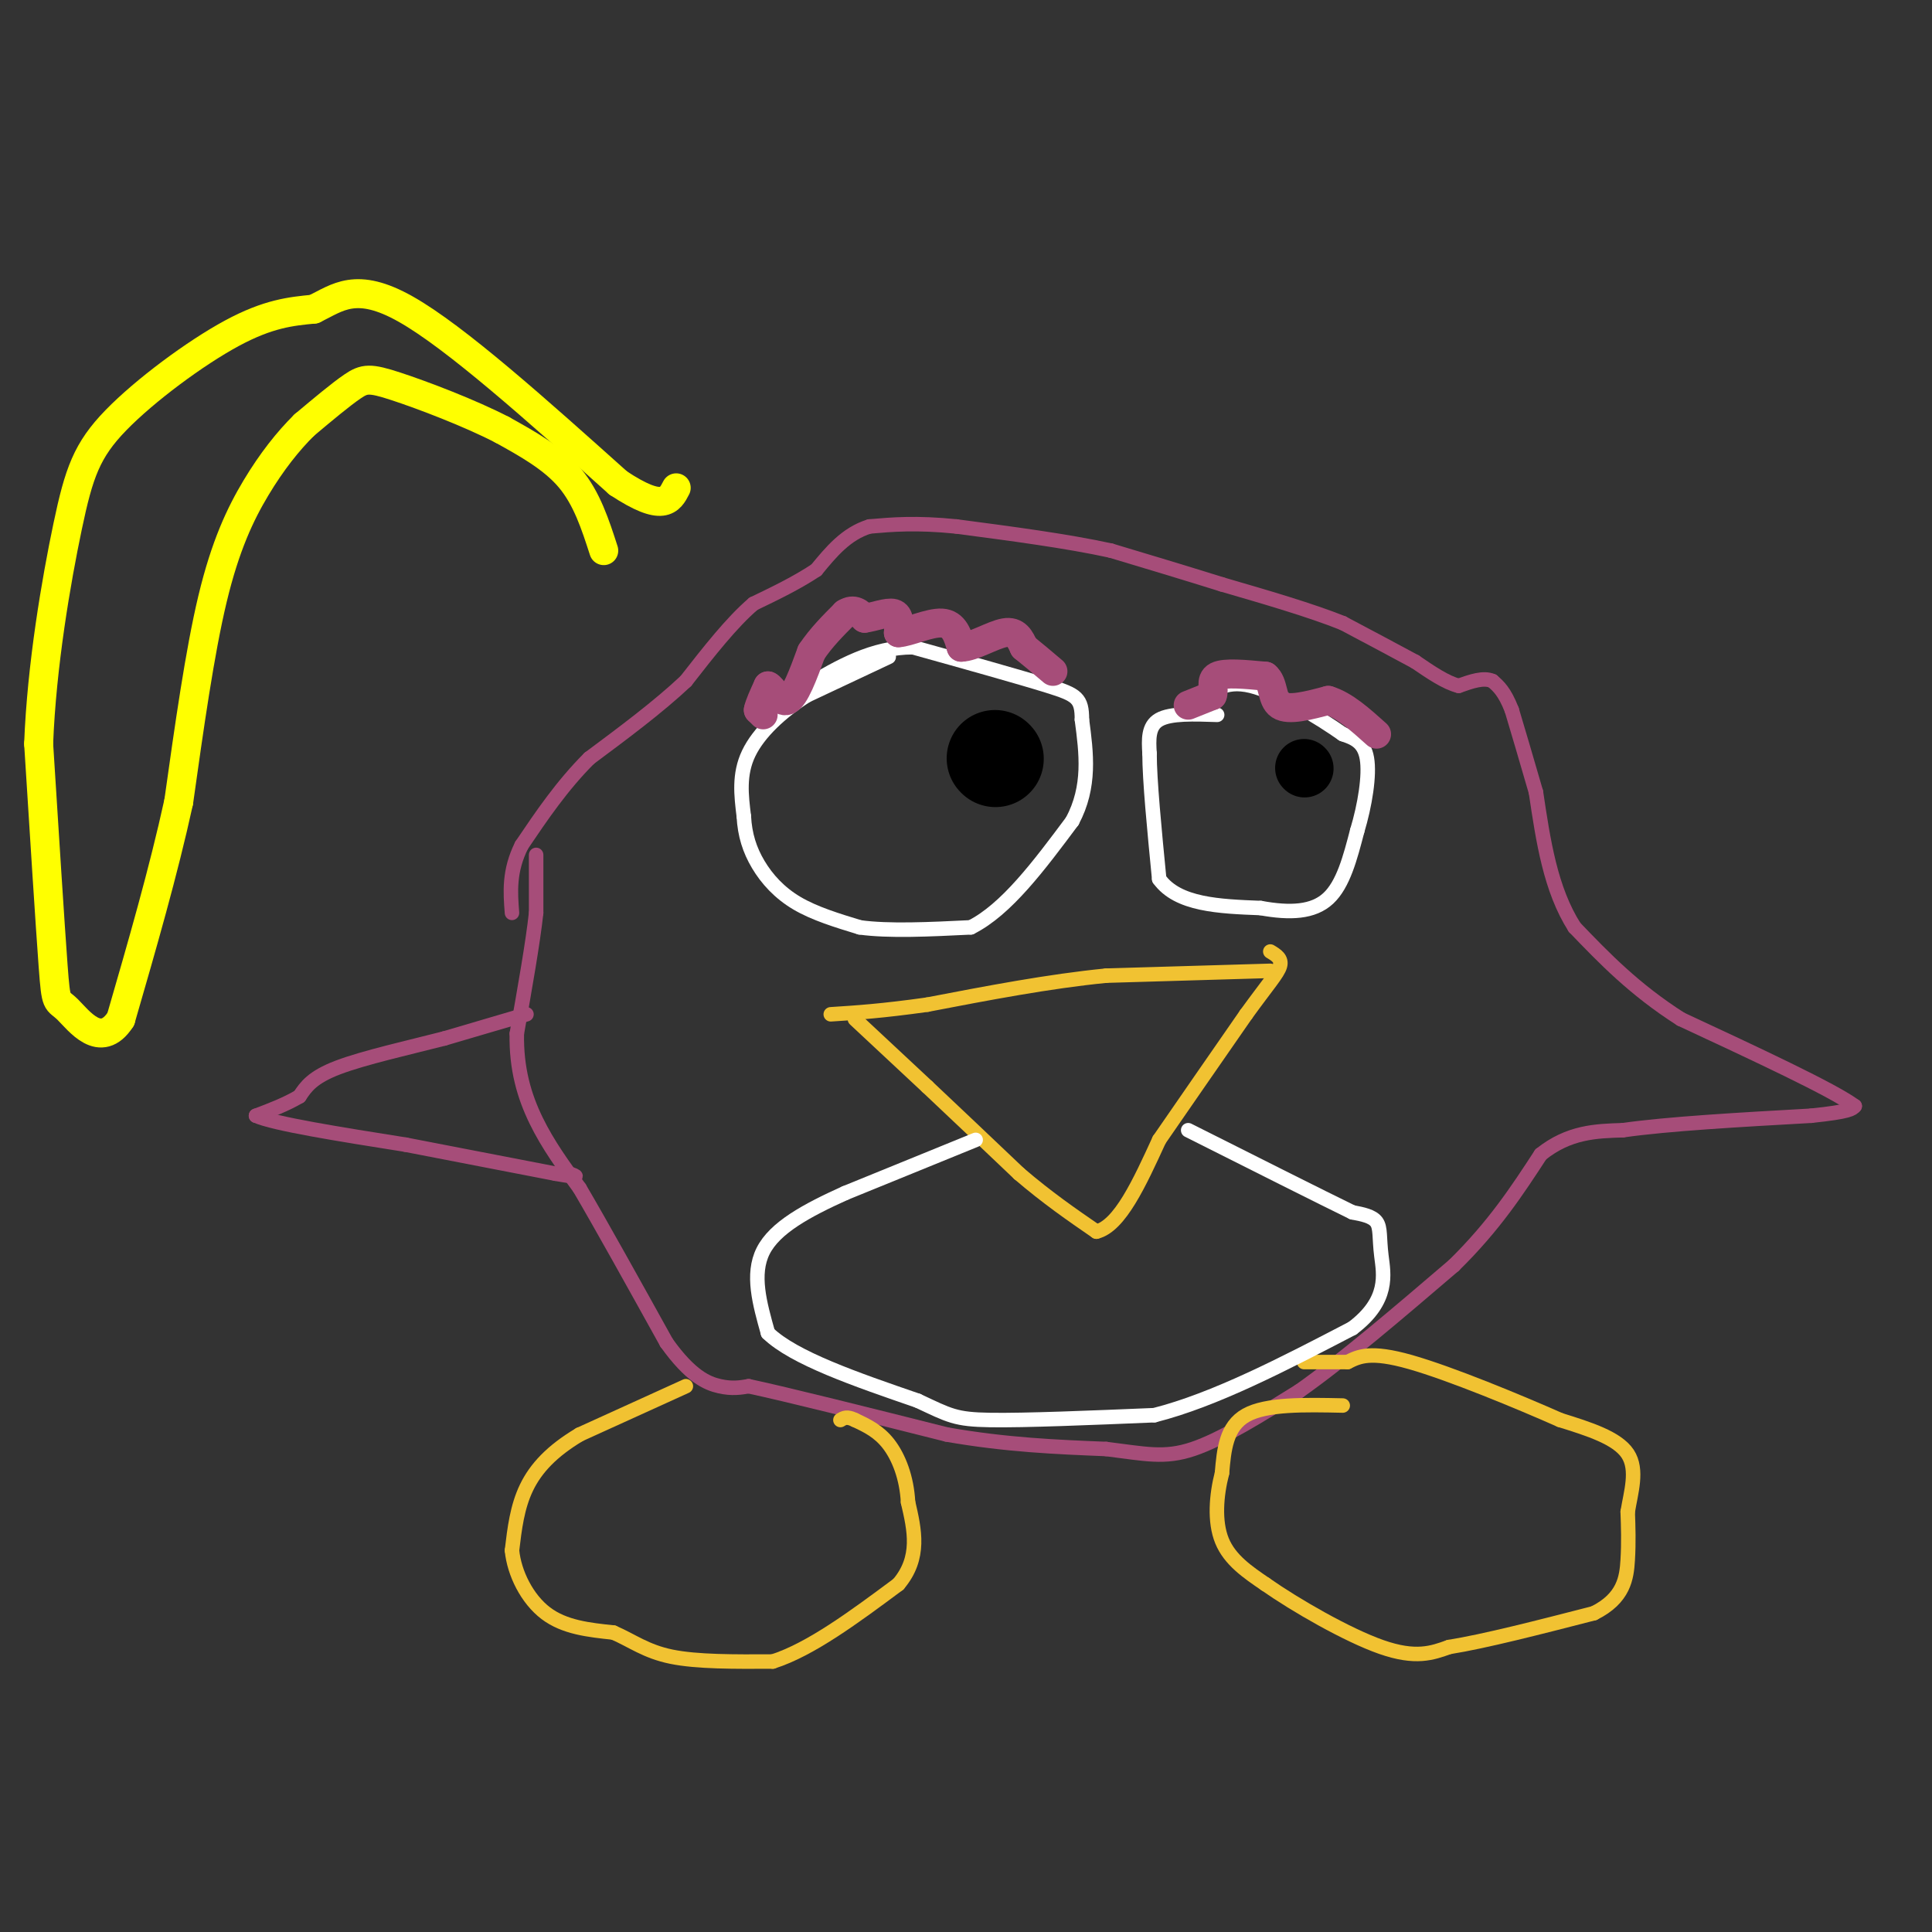 <svg viewBox='0 0 400 400' version='1.1' xmlns='http://www.w3.org/2000/svg' xmlns:xlink='http://www.w3.org/1999/xlink'><rect x="0" y="0" width="400" height="400" fill="#333333" stroke="none"/><g fill='none' stroke='#a64d79' stroke-width='3' stroke-linecap='round' stroke-linejoin='round'><path d='M111,177c0.000,0.000 0.000,12.000 0,12'/><path d='M111,189c-0.667,6.167 -2.333,15.583 -4,25'/><path d='M107,214c-0.133,7.267 1.533,12.933 4,18c2.467,5.067 5.733,9.533 9,14'/><path d='M120,246c4.500,7.667 11.250,19.833 18,32'/><path d='M138,278c4.978,6.978 8.422,8.422 11,9c2.578,0.578 4.289,0.289 6,0'/><path d='M155,287c7.833,1.667 24.417,5.833 41,10'/><path d='M196,297c12.333,2.167 22.667,2.583 33,3'/><path d='M229,300c8.156,1.000 12.044,2.000 18,0c5.956,-2.000 13.978,-7.000 22,-12'/><path d='M269,288c9.000,-6.333 20.500,-16.167 32,-26'/><path d='M301,262c8.333,-8.167 13.167,-15.583 18,-23'/><path d='M319,239c5.833,-4.667 11.417,-4.833 17,-5'/><path d='M336,234c9.333,-1.333 24.167,-2.167 39,-3'/><path d='M375,231c8.000,-0.833 8.500,-1.417 9,-2'/><path d='M384,229c-4.500,-3.333 -20.250,-10.667 -36,-18'/><path d='M348,211c-9.667,-6.167 -15.833,-12.583 -22,-19'/><path d='M326,192c-5.000,-7.833 -6.500,-17.917 -8,-28'/><path d='M318,164c-2.167,-7.500 -3.583,-12.250 -5,-17'/><path d='M313,147c-1.500,-3.833 -2.750,-4.917 -4,-6'/><path d='M309,141c-1.833,-0.833 -4.417,0.083 -7,1'/><path d='M302,142c-2.667,-0.667 -5.833,-2.833 -9,-5'/><path d='M293,137c-4.000,-2.167 -9.500,-5.083 -15,-8'/><path d='M278,129c-6.667,-2.667 -15.833,-5.333 -25,-8'/><path d='M253,121c-8.000,-2.500 -15.500,-4.750 -23,-7'/><path d='M230,114c-9.167,-2.000 -20.583,-3.500 -32,-5'/><path d='M198,109c-8.333,-0.833 -13.167,-0.417 -18,0'/><path d='M180,109c-4.833,1.500 -7.917,5.250 -11,9'/><path d='M169,118c-4.000,2.667 -8.500,4.833 -13,7'/><path d='M156,125c-4.500,3.833 -9.250,9.917 -14,16'/><path d='M142,141c-5.667,5.333 -12.833,10.667 -20,16'/><path d='M122,157c-5.667,5.667 -9.833,11.833 -14,18'/><path d='M108,175c-2.667,5.333 -2.333,9.667 -2,14'/><path d='M109,210c0.000,0.000 -17.000,5.000 -17,5'/><path d='M92,215c-7.178,1.844 -16.622,3.956 -22,6c-5.378,2.044 -6.689,4.022 -8,6'/><path d='M62,227c-2.833,1.667 -5.917,2.833 -9,4'/><path d='M53,231c3.667,1.667 17.333,3.833 31,6'/><path d='M84,237c10.333,2.000 20.667,4.000 31,6'/><path d='M115,243c5.667,1.000 4.333,0.500 3,0'/></g>
<g fill='none' stroke='#f1c232' stroke-width='3' stroke-linecap='round' stroke-linejoin='round'><path d='M177,211c0.000,0.000 15.000,14.000 15,14'/><path d='M192,225c5.667,5.333 12.333,11.667 19,18'/><path d='M211,243c5.833,5.000 10.917,8.500 16,12'/><path d='M227,255c4.833,-1.167 8.917,-10.083 13,-19'/><path d='M240,236c5.167,-7.500 11.583,-16.750 18,-26'/><path d='M258,210c4.444,-6.133 6.556,-8.467 7,-10c0.444,-1.533 -0.778,-2.267 -2,-3'/><path d='M263,201c0.000,0.000 -34.000,1.000 -34,1'/><path d='M229,202c-11.833,1.167 -24.417,3.583 -37,6'/><path d='M192,208c-9.500,1.333 -14.750,1.667 -20,2'/><path d='M142,287c0.000,0.000 -22.000,10.000 -22,10'/><path d='M120,297c-5.733,3.422 -9.067,6.978 -11,11c-1.933,4.022 -2.467,8.511 -3,13'/><path d='M106,321c0.467,4.733 3.133,10.067 7,13c3.867,2.933 8.933,3.467 14,4'/><path d='M127,338c3.911,1.689 6.689,3.911 12,5c5.311,1.089 13.156,1.044 21,1'/><path d='M160,344c7.833,-2.500 16.917,-9.250 26,-16'/><path d='M186,328c4.667,-5.500 3.333,-11.250 2,-17'/><path d='M188,311c-0.267,-5.089 -1.933,-9.311 -4,-12c-2.067,-2.689 -4.533,-3.844 -7,-5'/><path d='M177,294c-1.667,-0.833 -2.333,-0.417 -3,0'/><path d='M278,291c-7.917,-0.167 -15.833,-0.333 -20,2c-4.167,2.333 -4.583,7.167 -5,12'/><path d='M253,305c-1.178,4.578 -1.622,10.022 0,14c1.622,3.978 5.311,6.489 9,9'/><path d='M262,328c6.111,4.289 16.889,10.511 24,13c7.111,2.489 10.556,1.244 14,0'/><path d='M300,341c7.333,-1.167 18.667,-4.083 30,-7'/><path d='M330,334c6.222,-3.089 6.778,-7.311 7,-11c0.222,-3.689 0.111,-6.844 0,-10'/><path d='M337,313c0.622,-3.911 2.178,-8.689 0,-12c-2.178,-3.311 -8.089,-5.156 -14,-7'/><path d='M323,294c-8.489,-3.756 -22.711,-9.644 -31,-12c-8.289,-2.356 -10.644,-1.178 -13,0'/><path d='M279,282c-3.667,0.000 -6.333,0.000 -9,0'/></g>
<g fill='none' stroke='#ffffff' stroke-width='3' stroke-linecap='round' stroke-linejoin='round'><path d='M202,236c0.000,0.000 -27.000,11.000 -27,11'/><path d='M175,247c-8.022,3.622 -14.578,7.178 -17,12c-2.422,4.822 -0.711,10.911 1,17'/><path d='M159,276c5.333,5.167 18.167,9.583 31,14'/><path d='M190,290c6.644,3.111 7.756,3.889 15,4c7.244,0.111 20.622,-0.444 34,-1'/><path d='M239,293c12.500,-3.167 26.750,-10.583 41,-18'/><path d='M280,275c7.702,-5.786 6.458,-11.250 6,-15c-0.458,-3.750 -0.131,-5.786 -1,-7c-0.869,-1.214 -2.935,-1.607 -5,-2'/><path d='M280,251c-6.500,-3.167 -20.250,-10.083 -34,-17'/><path d='M252,148c-4.833,-0.167 -9.667,-0.333 -12,1c-2.333,1.333 -2.167,4.167 -2,7'/><path d='M238,156c0.000,5.500 1.000,15.750 2,26'/><path d='M240,182c3.833,5.333 12.417,5.667 21,6'/><path d='M261,188c6.111,1.111 10.889,0.889 14,-2c3.111,-2.889 4.556,-8.444 6,-14'/><path d='M281,172c1.600,-5.289 2.600,-11.511 2,-15c-0.600,-3.489 -2.800,-4.244 -5,-5'/><path d='M278,152c-4.511,-3.178 -13.289,-8.622 -19,-10c-5.711,-1.378 -8.356,1.311 -11,4'/><path d='M184,136c0.000,0.000 -17.000,8.000 -17,8'/><path d='M167,144c-5.267,3.333 -9.933,7.667 -12,12c-2.067,4.333 -1.533,8.667 -1,13'/><path d='M154,169c0.202,3.857 1.208,7.000 3,10c1.792,3.000 4.369,5.857 8,8c3.631,2.143 8.315,3.571 13,5'/><path d='M178,192c6.000,0.833 14.500,0.417 23,0'/><path d='M201,192c7.333,-3.667 14.167,-12.833 21,-22'/><path d='M222,170c3.833,-7.167 2.917,-14.083 2,-21'/><path d='M224,149c0.000,-4.467 -1.000,-5.133 -7,-7c-6.000,-1.867 -17.000,-4.933 -28,-8'/><path d='M189,134c-8.333,0.000 -15.167,4.000 -22,8'/></g>
<g fill='none' stroke='#000000' stroke-width='20' stroke-linecap='round' stroke-linejoin='round'><path d='M206,157c0.000,0.000 0.100,0.100 0.1,0.1'/></g>
<g fill='none' stroke='#000000' stroke-width='12' stroke-linecap='round' stroke-linejoin='round'><path d='M270,159c0.000,0.000 0.100,0.100 0.1,0.1'/></g>
<g fill='none' stroke='#a64d79' stroke-width='6' stroke-linecap='round' stroke-linejoin='round'><path d='M158,148c0.000,0.000 -1.000,-1.000 -1,-1'/><path d='M157,147c0.167,-1.000 1.083,-3.000 2,-5'/><path d='M159,142c0.978,0.333 2.422,3.667 4,3c1.578,-0.667 3.289,-5.333 5,-10'/><path d='M168,135c2.000,-3.000 4.500,-5.500 7,-8'/><path d='M175,127c1.833,-1.167 2.917,-0.083 4,1'/><path d='M179,128c1.911,-0.244 4.689,-1.356 6,-1c1.311,0.356 1.156,2.178 1,4'/><path d='M186,131c1.978,-0.044 6.422,-2.156 9,-2c2.578,0.156 3.289,2.578 4,5'/><path d='M199,134c2.444,-0.022 6.556,-2.578 9,-3c2.444,-0.422 3.222,1.289 4,3'/><path d='M212,134c1.667,1.333 3.833,3.167 6,5'/><path d='M246,146c0.000,0.000 5.000,-2.000 5,-2'/><path d='M251,144c0.556,-1.200 -0.556,-3.200 1,-4c1.556,-0.800 5.778,-0.400 10,0'/><path d='M262,140c1.778,1.378 1.222,4.822 3,6c1.778,1.178 5.889,0.089 10,-1'/><path d='M275,145c3.333,1.000 6.667,4.000 10,7'/></g>
<g fill='none' stroke='#ffff00' stroke-width='6' stroke-linecap='round' stroke-linejoin='round'><path d='M125,114c-1.750,-5.417 -3.500,-10.833 -7,-15c-3.500,-4.167 -8.750,-7.083 -14,-10'/><path d='M104,89c-6.726,-3.488 -16.542,-7.208 -22,-9c-5.458,-1.792 -6.560,-1.655 -9,0c-2.440,1.655 -6.220,4.827 -10,8'/><path d='M63,88c-3.357,3.310 -6.750,7.583 -10,13c-3.250,5.417 -6.357,11.976 -9,23c-2.643,11.024 -4.821,26.512 -7,42'/><path d='M37,166c-3.167,14.500 -7.583,29.750 -12,45'/><path d='M25,211c-4.202,6.500 -8.708,0.250 -11,-2c-2.292,-2.250 -2.369,-0.500 -3,-9c-0.631,-8.500 -1.815,-27.250 -3,-46'/><path d='M8,154c0.617,-16.246 3.660,-33.860 6,-45c2.340,-11.140 3.976,-15.807 10,-22c6.024,-6.193 16.435,-13.912 24,-18c7.565,-4.088 12.282,-4.544 17,-5'/><path d='M65,64c4.911,-2.378 8.689,-5.822 19,0c10.311,5.822 27.156,20.911 44,36'/><path d='M128,100c9.333,6.167 10.667,3.583 12,1'/></g>
</svg>